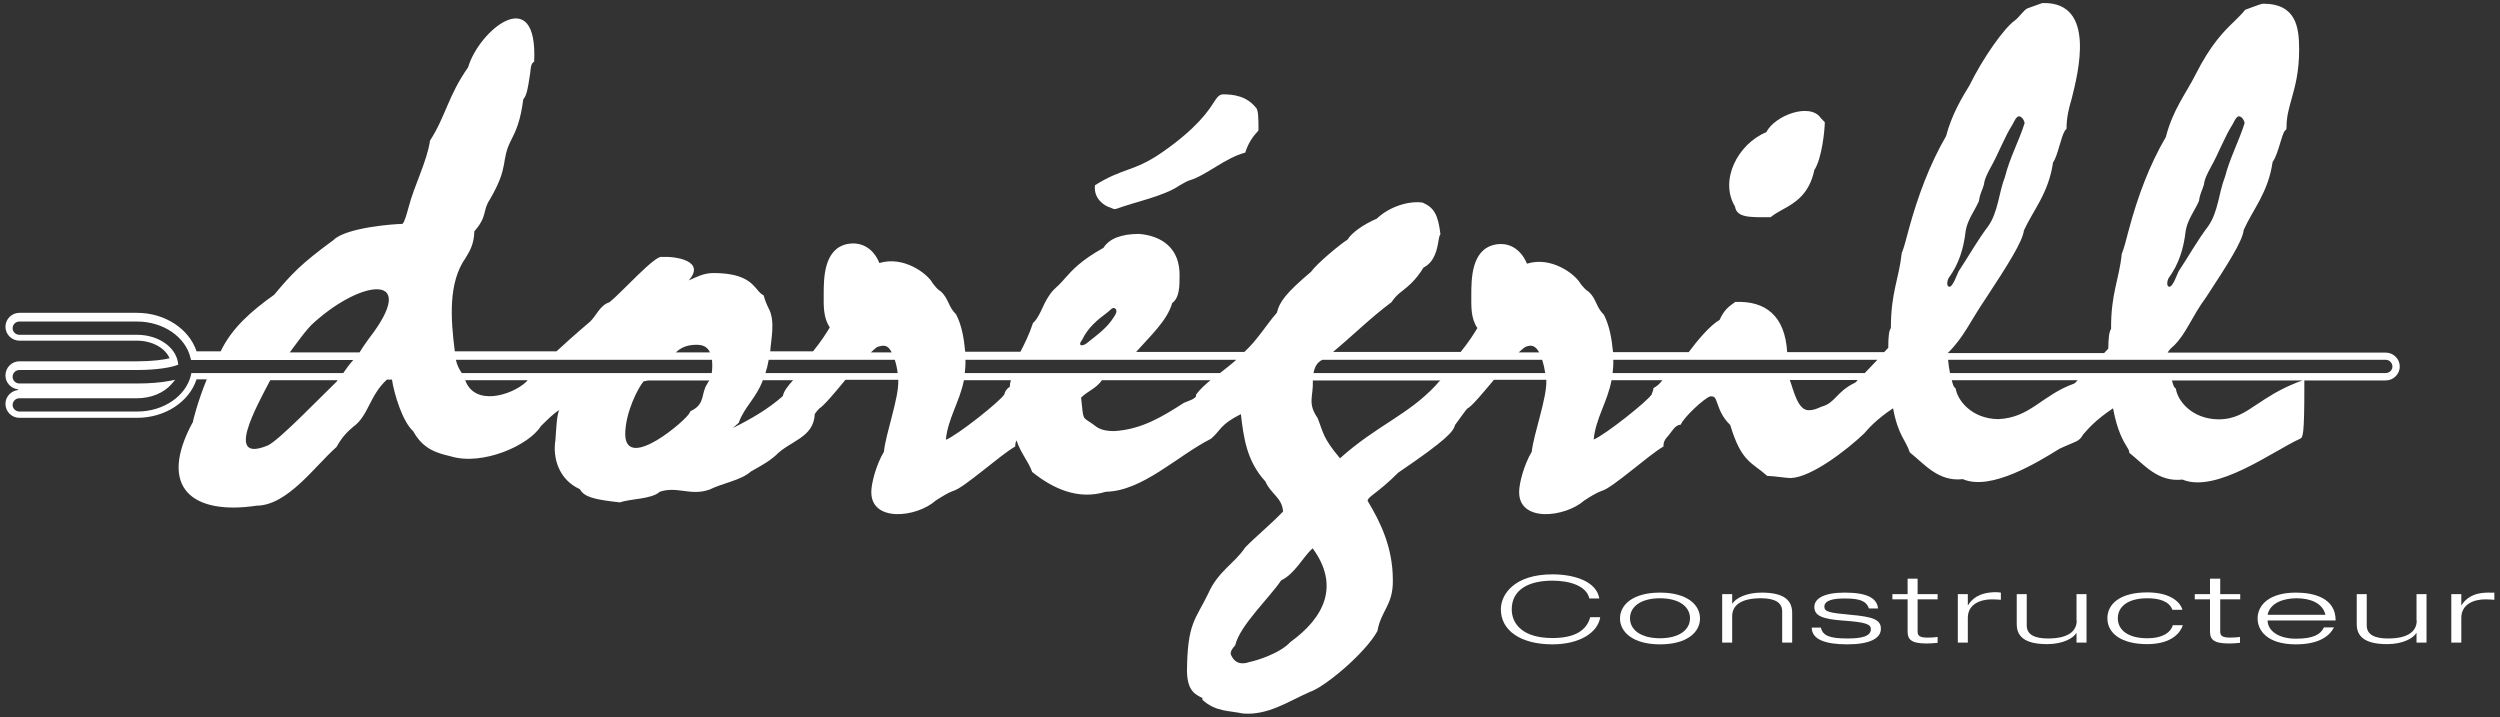 <?xml version="1.0" encoding="UTF-8"?>
<svg enable-background="new 0 0 115 33" version="1.1" viewBox="0 0 115 33" xml:space="preserve" xmlns="http://www.w3.org/2000/svg">
<rect x="0" y="0" width="115" height="33" fill="#333333" stroke="none"/>
<g fill="#fff">
	<path d="m71.41 29.35c-1.35 0-1.87-0.64-1.87-1.32 0-0.9 0.77-1.32 1.87-1.32 0.8 0 1.57 0.24 1.7 0.82h0.46c-0.14-0.81-1.19-1.11-2.16-1.11-1.74 0-2.37 0.91-2.37 1.61 0 0.98 0.92 1.61 2.37 1.61 1.28 0 2.1-0.56 2.2-1.25h-0.46c-0.16 0.59-0.68 0.96-1.74 0.96z"/>
	<path d="m76.36 27.26c-1.25 0-1.84 0.56-1.84 1.19 0 0.62 0.59 1.19 1.84 1.19s1.84-0.56 1.84-1.19-0.59-1.19-1.84-1.19zm0 2.1c-0.87 0-1.38-0.38-1.38-0.92s0.51-0.92 1.38-0.92 1.38 0.38 1.38 0.92-0.51 0.92-1.38 0.92z"/>
	<path d="m81.03 27.26c-0.72 0-1.2 0.27-1.34 0.51h-0.01v-0.44h-0.46v2.23h0.46v-1.21c0-0.51 0.41-0.83 1.32-0.83 0.58 0 0.98 0.16 0.98 0.6v1.44h0.46v-1.38c-0.01-0.54-0.33-0.92-1.41-0.92z"/>
	<path d="m85.12 28.28c-0.98-0.09-1.2-0.14-1.2-0.37 0-0.31 0.45-0.38 0.93-0.38 0.67 0 1 0.1 1.12 0.46h0.42c-0.05-0.47-0.48-0.73-1.54-0.73-0.94 0-1.39 0.27-1.39 0.66 0 0.4 0.35 0.56 1.36 0.63s1.24 0.17 1.24 0.39c0 0.34-0.44 0.43-1.08 0.43-0.83 0-1.13-0.13-1.22-0.5h-0.42c0 0.54 0.61 0.77 1.64 0.77 1.02 0 1.54-0.27 1.54-0.71 0.01-0.44-0.4-0.56-1.4-0.65z"/>
	<path d="m88.21 26.62h-0.46v0.71h-0.7v0.24h0.7v1.48c0 0.36 0.16 0.55 0.87 0.55 0.15 0 0.33-0.01 0.51-0.03v-0.27c-0.09 0.01-0.23 0.03-0.46 0.03-0.37 0-0.46-0.09-0.46-0.28v-1.48h0.92v-0.24h-0.92v-0.71z"/>
	<path d="m90.53 27.84h-0.01v-0.51h-0.46v2.23h0.46v-1.14c0-0.64 0.6-0.85 1.1-0.85 0.14 0 0.28 0.01 0.42 0.02v-0.33c-0.07-0.01-0.14-0.02-0.27-0.02-0.77 0.02-1.07 0.33-1.24 0.6z"/>
	<path d="m95.53 28.54c0 0.51-0.41 0.83-1.32 0.83-0.59 0-0.98-0.16-0.98-0.6v-1.44h-0.46v1.38c0 0.53 0.32 0.92 1.4 0.92 0.72 0 1.2-0.27 1.34-0.51h0.01v0.44h0.46v-2.23h-0.46v1.21z"/>
	<path d="m98.78 29.36c-0.88 0-1.36-0.37-1.36-0.92 0-0.52 0.44-0.92 1.36-0.92 0.57 0 1.01 0.15 1.15 0.53h0.46c-0.08-0.32-0.51-0.8-1.62-0.8-1.23 0-1.83 0.52-1.83 1.19 0 0.7 0.65 1.19 1.83 1.19s1.55-0.58 1.64-0.87h-0.46c-0.11 0.35-0.49 0.6-1.17 0.6z"/>
	<path d="m102.12 26.62h-0.46v0.71h-0.7v0.24h0.7v1.48c0 0.36 0.16 0.55 0.87 0.55 0.15 0 0.33-0.01 0.51-0.03v-0.27c-0.09 0.01-0.23 0.03-0.45 0.03-0.37 0-0.46-0.09-0.46-0.28v-1.48h0.92v-0.24h-0.92v-0.71z"/>
	<path d="m105.61 27.26c-1.21 0-1.76 0.56-1.76 1.19 0 0.55 0.44 1.19 1.76 1.19 1.07 0 1.56-0.39 1.75-0.78h-0.46c-0.16 0.34-0.51 0.52-1.29 0.52-0.82 0-1.3-0.38-1.3-0.84h3.13c0-1.03-0.99-1.28-1.83-1.28zm-1.3 1.02c0.11-0.55 0.74-0.76 1.33-0.76 0.62 0 1.2 0.21 1.33 0.76h-2.66z"/>
	<path d="m111.17 28.54c0 0.51-0.41 0.83-1.32 0.83-0.59 0-0.98-0.16-0.98-0.6v-1.44h-0.46v1.38c0 0.53 0.32 0.92 1.4 0.92 0.72 0 1.2-0.27 1.34-0.51h0.01v0.44h0.46v-2.23h-0.46v1.21z"/>
	<path d="m114.47 27.26c-0.77 0-1.07 0.32-1.24 0.58h-0.01v-0.51h-0.46v2.23h0.46v-1.14c0-0.64 0.6-0.85 1.1-0.85 0.14 0 0.28 0.01 0.42 0.02v-0.33c-0.06 0.01-0.13 0-0.27 0z"/>
	<path d="m51.08 9.55c0.14 0.05 0.15 0.1 0.29 0.05 0.87-0.32 2.16-0.57 2.89-1.07 0.16-0.09 0.38-0.22 0.45-0.23 0.78-0.23 1.63-1.03 2.57-1.28 0.14-0.43 0.33-0.72 0.61-1.02 0-0.54 0-0.97-0.13-1.06-0.42-0.53-1.05-0.6-1.49-0.6-0.2 0-0.29 0.15-0.43 0.36-0.25 0.39-0.77 1.19-2.4 2.32-1.29 0.89-1.78 0.69-3.07 1.5-0.08 0.62 0.44 0.96 0.71 1.03z"/>
	<path d="m79.81 9.5c0.08 0.51 0.65 0.5 1.64 0.49 0.16-0.13 0.33-0.23 0.53-0.34 0.55-0.3 1.24-0.68 1.48-1.83 0.36-0.55 0.48-1.89 0.48-2.2-0.05-0.05-0.15-0.15-0.19-0.2-0.5-0.71-2.11-0.11-2.5 0.66-1.31 0.54-2.17 2.21-1.44 3.42z"/>
	<path d="m97.84 20.56c0.07 0.11 0.1 0.16 0.11 0.27 0.67 0.53 1.31 1.36 2.44 1.23 1.57 0.65 4.19-1.33 5.42-1.88 0.12-0.07 0.19-0.12 0.19-2.36v-0.32h3.74c0.36 0 0.65-0.29 0.65-0.64s-0.29-0.64-0.65-0.64h-10.03c0.08-0.13 0.17-0.22 0.28-0.31 0.6-0.59 0.8-1.3 1.5-2.25 0.97-1.48 1.67-2.57 1.72-3.08 0.41-0.93 1.13-1.72 1.33-3.13 0.14-0.19 0.24-0.51 0.34-0.84 0.06-0.21 0.16-0.53 0.22-0.59l0.07-0.07c0.01-0.01 0.01-0.1 0.01-0.1 0-0.48 0.11-0.86 0.23-1.29 0.16-0.58 0.35-1.23 0.35-2.28 0-1.02-0.13-2.11-1.66-2.11-0.1 0-0.72 0.25-0.82 0.28-0.16 0.2-0.34 0.37-0.52 0.55-0.44 0.42-1.06 1.03-1.77 2.44-0.42 0.84-1.04 1.6-1.36 2.86-0.76 1.3-1.3 2.75-1.71 4.29-0.12 0.45-0.21 0.83-0.32 1.09-0.12 1.2-0.5 1.8-0.49 3.45-0.08 0.12-0.12 0.33-0.13 0.91l-0.19 0.2h-7.19c0.77-0.77 1-1.42 1.77-2.55 0.98-1.49 1.67-2.58 1.73-3.09 0.42-0.92 1.14-1.72 1.34-3.13 0.22-0.3 0.36-1.17 0.55-1.47l0.07-0.07c0-0.51 0.1-0.93 0.24-1.4 0.29-1.16 1.13-4.42-1.3-4.39-0.02 0-0.06 0-0.08 0.01l-0.67 0.24c-0.16 0.08-0.37 0.41-0.59 0.57-0.48 0.35-1.43 1.68-2.06 2.96-0.33 0.54-0.82 1.34-1.08 2.34-0.75 1.29-1.3 2.76-1.72 4.3-0.12 0.45-0.21 0.82-0.32 1.08-0.13 1.2-0.5 1.81-0.5 3.45-0.08 0.12-0.12 0.33-0.12 0.91l-0.19 0.2h-4.46c-0.1-1.67-0.99-2.37-2.39-2.31-0.35 0.24-0.53 0.41-0.72 0.83-0.44 0.24-1.06 0.99-1.42 1.48h-3.48c-0.06-0.59-0.15-1.19-0.42-1.72-0.36-0.34-0.34-0.73-0.7-1.06-0.12-0.06-0.24-0.2-0.37-0.36-0.26-0.47-1.37-1.28-2.47-0.93-0.28-0.68-0.85-1.02-1.5-0.87-1.06 0.24-1.06 1.59-1.06 2.32 0 0.5-0.03 1.06 0.28 1.51-0.17 0.28-0.4 0.65-0.77 1.1h-5.87c1.05-0.88 1.69-1.54 2.69-2.29 0.13-0.2 0.27-0.35 0.5-0.52 0.28-0.22 0.63-0.51 0.97-1.07 0.52-0.26 0.63-0.86 0.69-1.23 0.02-0.14 0.04-0.23 0.09-0.31-0.11-0.89-0.29-1.22-0.82-1.45-0.62-0.09-1.51 0.17-2.11 0.74-0.61 0.26-1.17 0.66-1.34 0.96-0.38 0.24-1.44 1.13-1.68 1.48-1.18 1-1.46 1.4-1.57 1.88-0.52 0.6-0.9 1.26-1.5 1.81h-4.98c0.63-0.71 1.44-1.45 1.66-2.25 0.34-0.24 0.34-0.8 0.34-1.23 0.03-1.29-0.81-1.86-1.86-1.95-0.82 0-1.38 0.22-1.64 0.64-1.04 0.58-1.43 1.02-1.77 1.4-0.16 0.19-0.34 0.37-0.54 0.55-0.47 0.53-0.52 1.06-0.88 1.46l-0.05 0.04c-0.18 0.55-0.39 0.96-0.58 1.33h-2.54c-0.06-0.6-0.15-1.2-0.42-1.72-0.36-0.34-0.34-0.73-0.71-1.06-0.12-0.06-0.23-0.2-0.36-0.36-0.25-0.47-1.36-1.28-2.46-0.94-0.27-0.68-0.84-1.01-1.5-0.87-1.06 0.24-1.06 1.59-1.06 2.31 0 0.51-0.03 1.06 0.28 1.52-0.17 0.28-0.4 0.65-0.77 1.1h-1.97c0.03-0.53 0.25-1.4-0.08-1.99-0.08-0.16-0.17-0.37-0.22-0.58-0.12-0.07-0.2-0.14-0.3-0.27-0.27-0.32-0.64-0.76-2.02-0.76-0.45 0-0.78 0.19-1.13 0.34 0.81-0.91-0.63-1.12-1.23-1.08-0.29-0.12-1.87 1.65-2.41 2.08-0.44 0.14-0.61 0.62-0.89 0.89-0.65 0.55-1.15 1-1.55 1.37h-4.68c-0.19-1.49-0.31-3.16 0.5-4.3 0.2-0.33 0.38-0.63 0.4-1.22 0.62-0.71 0.36-0.93 0.71-1.46 0.93-1.59 0.47-1.76 1-2.77 0.2-0.39 0.41-0.84 0.54-1.84 0.16-0.18 0.22-0.55 0.29-1.03 0.06-0.26 0.02-0.62 0.21-0.7 0.18-3.67-2.53-1.47-3.04 0.26-0.91 1.29-1.03 2.25-1.75 3.37-0.14 0.96-0.72 2.04-0.99 3.08-0.07 0.25-0.18 0.68-0.28 0.75-0.35 0-2.58 0.16-3.17 0.74l0.03-0.02c-1.55 1.13-1.98 1.61-2.76 2.54-1.04 0.74-1.94 1.52-2.46 2.6h-1.11c-0.34-1.03-1.45-1.77-2.74-1.77h-5.41c-0.35 0-0.64 0.29-0.64 0.64s0.29 0.64 0.64 0.64h5.41c0.7 0 1.3 0.34 1.5 0.81-0.29 0.07-0.79 0.14-1.5 0.14h-5.41c-0.35 0-0.64 0.29-0.64 0.65 0 0.33 0.25 0.6 0.58 0.64v0.03c-0.32 0.04-0.58 0.3-0.58 0.64 0 0.35 0.29 0.64 0.64 0.64h5.41c1.29 0 2.4-0.73 2.74-1.77h0.47c-0.44 1.08-0.65 1.96-0.65 2.02v-0.04c-1.64 3.04 0.03 4.27 2.95 3.83 1.42-0.01 2.69-1.84 3.67-2.7 0.25-0.46 0.53-0.73 0.77-0.93 0.7-0.5 0.75-1.45 1.55-2.17h0.23c0.1 0.66 0.48 1.93 0.98 2.38 0.46 0.84 1.1 1 1.72 1.15 1.47 0.45 3.61-0.51 4.15-1.39 0.27-0.26 0.56-0.57 0.85-0.74-0.12 0.18-0.15 0.96-0.18 1.38-0.14 0.82 0.16 1.83 1.12 2.26 0.21 0.37 0.67 0.48 1.85 0.61 0.5-0.18 1.45-0.14 1.83-0.49 0.81-0.27 1.42 0.21 2.29-0.1 0.6-0.3 1.44-0.42 1.9-0.83 0.34-0.2 0.77-0.41 1.14-0.74 0.67-0.69 1.75-0.8 1.8-1.91 0.06-0.09 0.17-0.22 0.21-0.25 0 0-0.01 0-0.02 0.01 0.19-0.09 0.78-0.79 1.22-1.33h2.43c0.04 0.83-0.58 2.47-0.66 3.31-0.36 0.6-0.58 1.46-0.58 1.84-0.02 1.41 2.07 1.2 2.97 0.4 0.3-0.19 0.57-0.36 0.8-0.44 0.48-0.12 2.18-1.67 2.85-2.04 0-0.09 0.01-0.2 0.06-0.28 0.21 0.62 0.53 0.93 0.72 1.45 0.93 0.75 2.1 1.31 3.39 0.91 1.69-0.03 3.28-1.65 4.84-2.44 0.47-0.41 0.41-0.65 1.37-1.13 0.13 1.11 0.27 2.16 1.13 3.1 0.24 0.57 0.77 0.74 0.81 1.38-0.65 0.67-1.22 1.12-1.74 1.65-0.48 0.73-1.26 1.1-1.71 2.14-0.59 1.21-0.95 1.33-0.97 3.56 0.02 0.94 0.41 1.07 0.71 1.23v0.08c0.6 0.56 1.28 0.5 1.85 0.63 1.17 0.1 2.1-0.56 3.07-0.98l-0.04 0.01c0.7-0.19 2.62-1.81 3.17-2.82 0.17-0.96 0.73-1.19 0.71-2.35 0-1.51-0.58-2.68-1.16-3.64 0.01-0.1 0.07-0.15 0.34-0.36 0.23-0.18 0.58-0.45 1.07-0.94 2.21-1.5 2.54-1.89 2.61-2.19 0.15-0.19 0.47-0.67 0.58-0.77 0 0-0.01 0-0.01 0.01 0.19-0.08 0.77-0.78 1.22-1.32h2.41c0.04 0.83-0.58 2.47-0.67 3.31-0.36 0.6-0.58 1.46-0.58 1.84-0.02 1.42 2.1 1.19 3 0.4 0.29-0.19 0.57-0.36 0.8-0.44 0.48-0.12 2.18-1.67 2.84-2.04-0.01-0.21 0.07-0.34 0.24-0.52 0.16-0.19 0.29-0.47 0.56-0.49 0.1-0.3 1.07-1.22 1.36-1.3 0.19 0 0.22 0.04 0.33 0.36 0.09 0.26 0.22 0.61 0.58 0.96 0.52 1.73 1 1.71 1.7 2.34 0.33 0.01 0.89 0.1 1.08 0.1 0.95-0.03 2.58-1.29 3.38-2.05 0.2-0.23 0.55-0.64 1.33-1.16 0.24 1.28 0.59 1.46 0.77 2.03 0.67 0.53 1.31 1.36 2.44 1.23 1.28 0.56 3.45-0.78 4.45-1.4 0.75-0.35 0.9-0.31 1.08-0.65 0.27-0.3 0.54-0.64 1.38-1.21 0.19 1.04 0.48 1.52 0.64 1.78zm-82.35-3.01c-0.77 0.74-2.66 2.71-3.17 2.94-1.99 0.83-0.54-1.75 0.11-3h3.1c-0.01 0.02-0.03 0.04-0.04 0.06zm0.3-0.39h-6.99l-0.01 0.07c-0.22 0.98-1.26 1.7-2.47 1.7h-5.43c-0.17 0-0.31-0.14-0.31-0.3 0-0.17 0.14-0.31 0.31-0.31h5.41c0.64 0 1.23-0.24 1.59-0.65l0.17-0.2-0.26 0.05c-0.41 0.08-0.92 0.12-1.5 0.12h-5.41c-0.17 0-0.31-0.14-0.31-0.31s0.14-0.31 0.31-0.31h5.41c0.92 0 1.56-0.12 1.83-0.22l0.07-0.03-0.01-0.07c-0.1-0.74-0.91-1.3-1.89-1.3h-5.41c-0.17 0-0.31-0.14-0.31-0.3 0-0.17 0.14-0.31 0.31-0.31h5.41c1.21 0 2.25 0.71 2.47 1.7l0.02 0.07h7.46c-0.18 0.2-0.34 0.42-0.46 0.6zm1.19-1.6c-0.17 0.23-0.32 0.45-0.44 0.65h-3.21c0.33-0.44 0.79-1.1 1.11-1.37 2.26-2.04 4.86-2.28 2.54 0.72zm15.05 0.3c0.25 0 0.49 0.05 0.63 0.35h-1.57c0.22-0.21 0.5-0.35 0.94-0.35zm-7.84 1.72c-0.67 0.61-2.35 1.12-2.79-0.09h2.87c-0.02 0.03-0.05 0.06-0.08 0.09zm8.34 0.08c-0.29 0.43-0.08 0.9-0.7 1.22-0.07 0.03-0.08 0.04-0.11 0.11-0.1 0.29-2.92 2.73-2.96 1 0-1.06 0.64-2.23 0.85-2.45 0.07-0.01 0.13-0.02 0.2-0.04h2.82c-0.04 0.05-0.07 0.11-0.1 0.16zm0.21-0.5h-11.5c-0.13-0.19-0.22-0.38-0.27-0.61h11.78c0.02 0.17 0.02 0.44-0.01 0.61zm7.61-1.2c0.33-0.1 0.48-0.1 0.67 0.25h-0.96c0.1-0.1 0.2-0.18 0.29-0.25zm-4.34 2.26c-0.67 0.59-1.42 1.03-2.3 1.47 0.08-0.07 0.18-0.16 0.27-0.24 0.26-0.74 0.8-1.12 1.11-1.96h1.39c-0.22 0.25-0.42 0.48-0.47 0.73zm-0.8-1.06c0.06-0.18 0.11-0.38 0.15-0.61h5.8c0.06 0.19 0.11 0.4 0.13 0.61h-6.08zm14.58-1.55c0.25-0.53 0.69-0.9 1.15-1.24 0.1-0.07 0.24-0.26 0.34-0.19 0.16 0.1 0.03 0.29-0.04 0.4-0.3 0.49-0.75 0.81-1.19 1.16-0.21 0.2-0.53 0.22-0.26-0.13zm-3.34 2.18c-0.13 0.08-0.23 0.22-0.25 0.35-0.19 0.32-2.16 1.88-2.69 2.09 0.08-0.95 0.64-1.76 0.83-2.74h2.16c-0.03 0.1-0.05 0.2-0.05 0.3zm8.61 0.31c-0.05 0.06-0.05 0.08-0.05 0.15-0.07 0.07-0.15 0.12-0.25 0.16l-0.3 0.12c-0.95 0.61-1.94 1.23-3.21 1.3-0.57 0-0.77-0.15-0.98-0.32-0.5-0.36-0.42-0.11-0.54-1.22 0.3-0.3 0.68-0.41 0.96-0.8h4.99c-0.26 0.22-0.47 0.41-0.62 0.61zm1.06-0.94h-11.74c0.02-0.2 0.04-0.41 0.03-0.61h12.46c-0.26 0.23-0.52 0.43-0.75 0.61zm14.04-1.2c0.29-0.12 0.47-0.06 0.64 0.25h-0.94c0.11-0.1 0.21-0.19 0.3-0.25zm-10.8 13.57c-0.5 0.55-1.64 0.88-1.88 0.92-0.38 0.14-0.71 0.06-0.87-0.37 0-0.1 0.03-0.2 0.21-0.4 0.22-0.92 1.56-2.16 2.11-2.98 0.64-0.31 0.99-1.06 1.45-1.48 1.27 1.73 0.52 3.2-1.02 4.31zm6.69-11.81c-1.29 1.38-2.71 1.84-4.41 3.36-0.8-0.95-0.76-1.17-1.03-1.85-0.48-0.69-0.19-0.98-0.22-1.73h5.87c-0.07 0.05-0.13 0.12-0.21 0.22zm-5.63-0.56c0.06-0.29 0.16-0.49 0.41-0.61h10.11c0.06 0.19 0.11 0.4 0.14 0.61h-10.66zm15.74 0.63-0.11 0.07c0.02 0.1-0.06 0.19-0.07 0.28-0.19 0.31-2.1 1.83-2.67 2.08 0.08-0.95 0.64-1.75 0.82-2.73h2.34c-0.1 0.13-0.21 0.24-0.31 0.3zm9.18-0.19c-0.88 0.42-0.91 0.94-1.56 1.11-0.22 0.1-0.38 0.16-0.56 0.16-0.53 0.03-0.72-0.95-0.89-1.39h3.12c-0.03 0.05-0.07 0.09-0.11 0.12zm0.44-0.44h-11.6c0.02-0.2 0.04-0.41 0.03-0.61h12.15c-0.2 0.21-0.4 0.42-0.58 0.61zm3.85-4.36c0.48-0.65 0.7-1.38 0.79-2.18 0.09-0.52 0.4-0.9 0.61-1.37 0.06-0.4 0.14-0.44 0.23-0.76 0.03-0.28 0.18-0.54 0.31-0.79 0.37-0.65 0.62-1.37 1.02-2 0.05-0.09 0.16-0.36 0.29-0.35s0.25 0.21 0.25 0.32c-0.26 0.82-0.69 1.61-0.9 2.46-0.29 0.74-0.31 1.61-0.77 2.27-0.51 0.67-0.91 1.4-1.37 2.09-0.05 0.09-0.26 0.73-0.43 0.7-0.15-0.03-0.07-0.32-0.03-0.39zm16.04 4.79c-0.84 0.33-1.4 0.71-1.85 1.01-0.6 0.4-1.03 0.69-1.78 0.69-1.24-0.02-1.88-0.88-1.95-1.41-0.11-0.08-0.12-0.17-0.18-0.38h6.01l-0.25 0.09zm-5.92-4.79c0.48-0.65 0.7-1.38 0.79-2.18 0.09-0.52 0.4-0.9 0.61-1.37 0.06-0.39 0.14-0.45 0.23-0.76 0.03-0.28 0.18-0.54 0.31-0.79 0.37-0.65 0.62-1.37 1.02-2 0.05-0.09 0.16-0.36 0.29-0.35s0.25 0.21 0.25 0.32c-0.26 0.82-0.68 1.61-0.9 2.46-0.29 0.74-0.31 1.61-0.77 2.27-0.51 0.67-0.91 1.4-1.37 2.09-0.05 0.09-0.26 0.73-0.43 0.7-0.15-0.03-0.07-0.32-0.03-0.39zm-4.33 4.84c-1.51 0.54-2.02 1.58-3.51 1.64-1.23-0.02-1.87-0.88-1.95-1.41-0.11-0.08-0.12-0.17-0.18-0.38h5.79c-0.05 0.06-0.1 0.11-0.15 0.15zm-5.72-0.48c-0.04-0.19-0.07-0.4-0.09-0.61h20.13c0.17 0 0.31 0.14 0.31 0.31s-0.14 0.3-0.31 0.3h-20.04z"/>
</g>
</svg>
